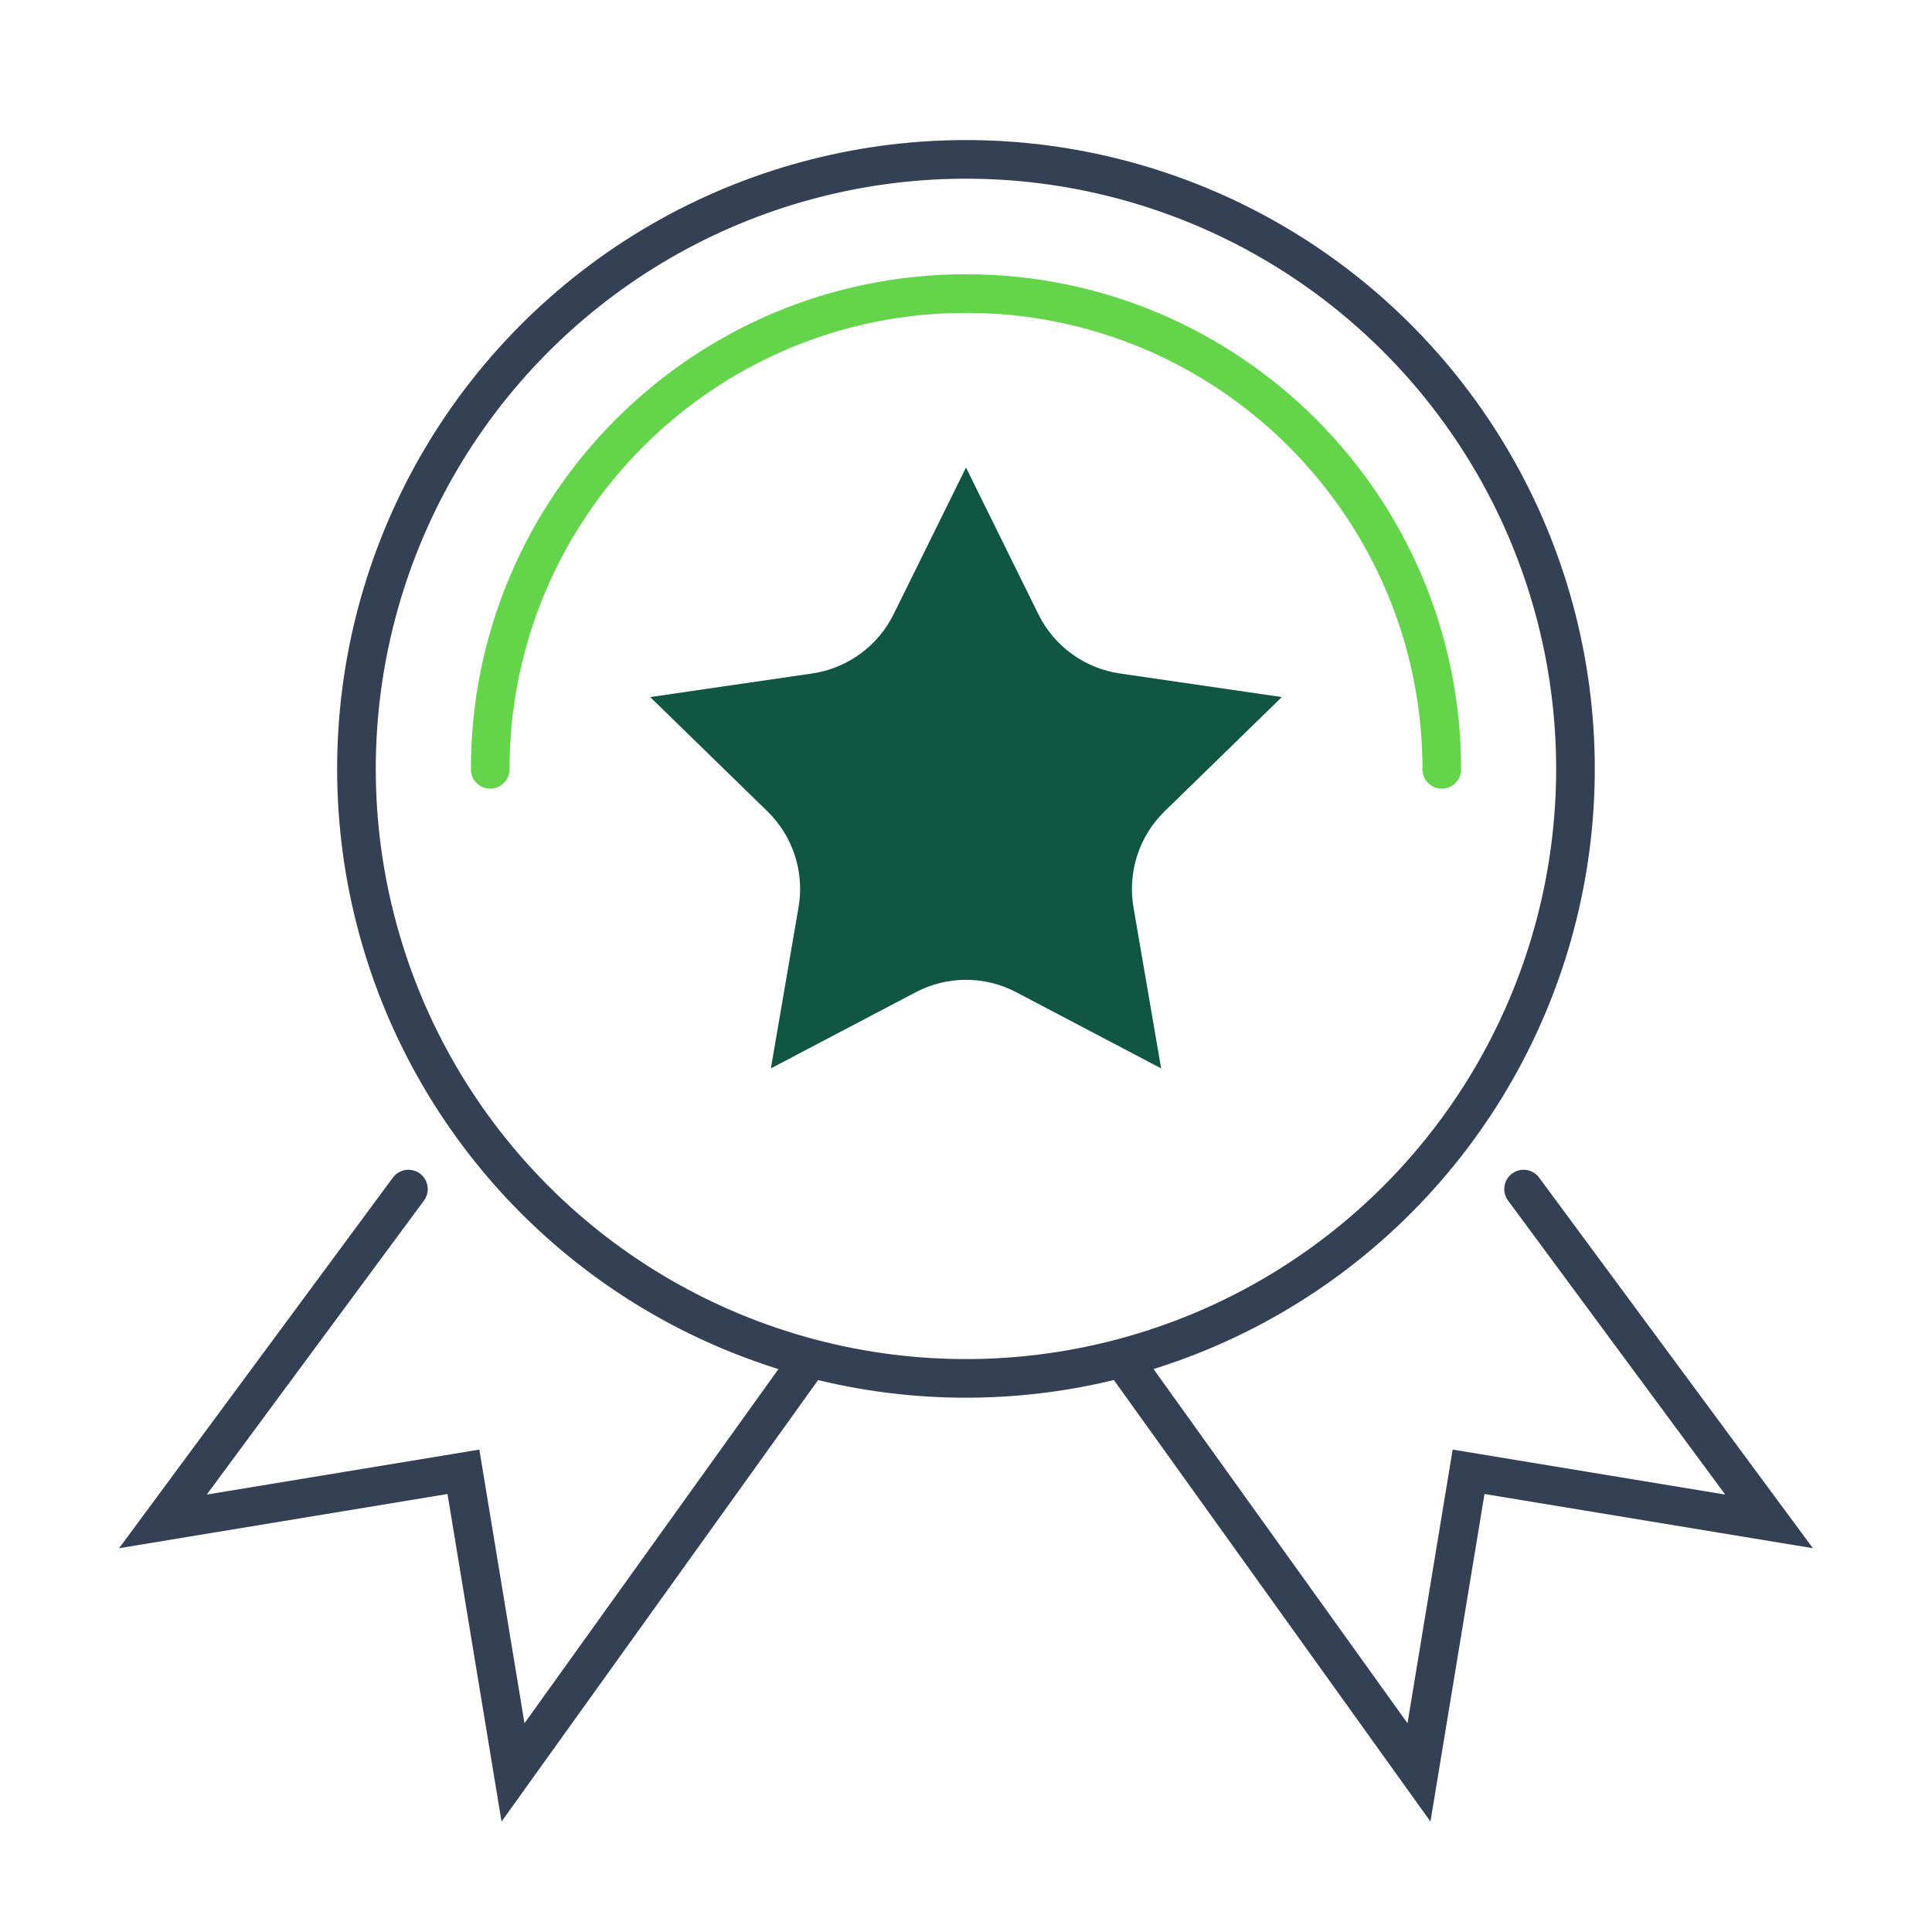 <?xml version="1.0" encoding="utf-8"?>
<!-- Generator: Adobe Illustrator 26.2.1, SVG Export Plug-In . SVG Version: 6.00 Build 0)  -->
<svg version="1.1" id="Layer_1" xmlns="http://www.w3.org/2000/svg" xmlns:xlink="http://www.w3.org/1999/xlink" x="0px" y="0px"
	 viewBox="0 0 150 150" style="enable-background:new 0 0 150 150;" xml:space="preserve">
<style type="text/css">
	.st0{fill:none;stroke:#344154;stroke-width:3;stroke-linecap:round;stroke-linejoin:round;stroke-miterlimit:10;}
	.st1{fill:none;stroke:#344154;stroke-width:3;stroke-linecap:round;stroke-miterlimit:10;}
	.st2{fill:none;stroke:#105641;stroke-width:3;stroke-linecap:round;stroke-miterlimit:10;}
	.st3{fill:#64D54A;}
	.st4{fill:none;stroke:#003764;stroke-width:3;stroke-linecap:round;stroke-linejoin:round;stroke-miterlimit:10;}
	.st5{fill:#105641;}
	.st6{fill:none;stroke:#344154;stroke-width:3;stroke-miterlimit:10;}
	.st7{fill:none;stroke:#64D54A;stroke-width:3;stroke-linecap:round;stroke-miterlimit:10;}
</style>
<g>
	<path class="st5" d="M75,36.3l5.62,11.39c1.22,2.48,3.59,4.2,6.33,4.6l12.57,1.83l0,0l-9.1,8.87c-1.98,1.93-2.88,4.71-2.42,7.44
		l2.15,12.52l-11.24-5.91c-2.45-1.29-5.37-1.29-7.82,0l-11.24,5.91l2.15-12.52c0.47-2.73-0.44-5.51-2.42-7.44l-9.1-8.87l0,0
		l12.57-1.83c2.74-0.4,5.1-2.12,6.33-4.6L75,36.3z"/>
	
		<ellipse transform="matrix(0.973 -0.23 0.23 0.973 -11.716 18.829)" class="st6" cx="75" cy="59.73" rx="47.33" ry="47.33"/>
	<path class="st7" d="M111.94,59.73c0-20.4-16.54-36.94-36.94-36.94S38.06,39.33,38.06,59.73"/>
	<polyline class="st1" points="118.29,92.32 137.35,118.12 114.02,114.27 110.17,137.61 87.24,105.63 	"/>
	<polyline class="st1" points="31.71,92.32 12.65,118.12 35.98,114.27 39.83,137.61 62.76,105.63 	"/>
</g>
</svg>
